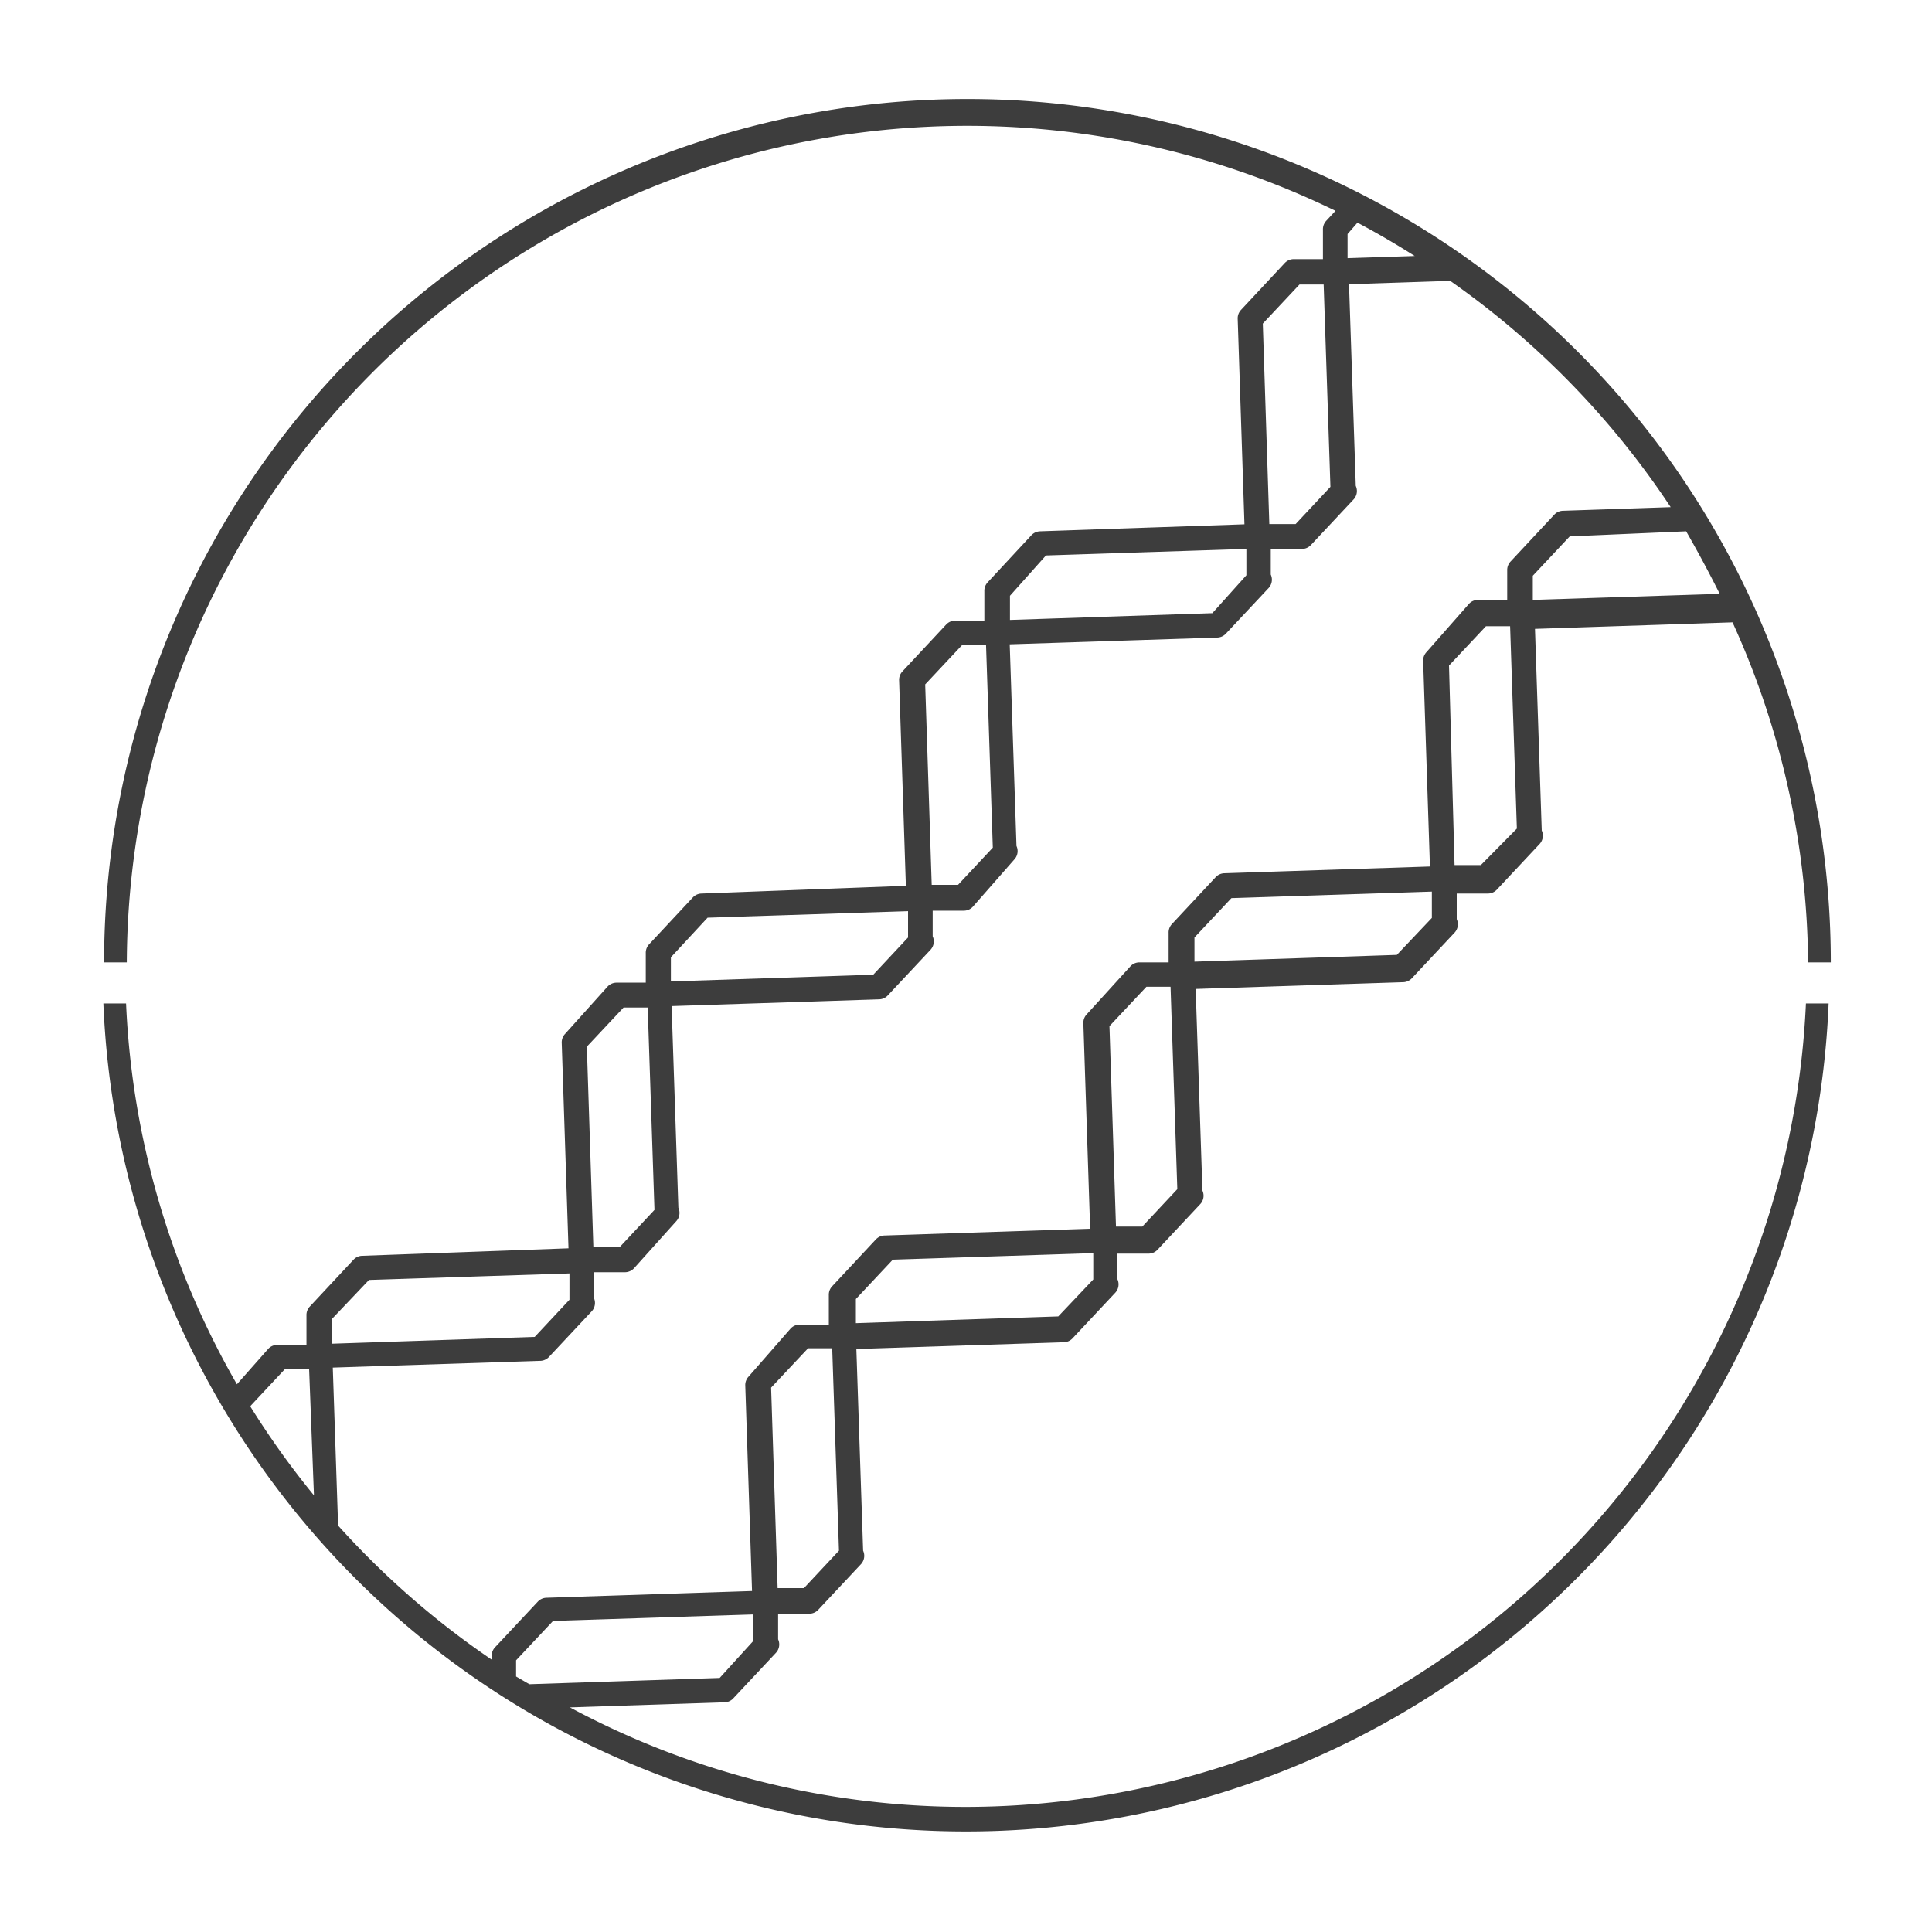 <?xml version="1.0" encoding="utf-8"?>
<svg id="Layer_1" data-name="Layer 1" xmlns="http://www.w3.org/2000/svg" viewBox="0 0 80 80"><defs><style>.cls-1{fill:#3d3d3d;}</style></defs><title>iconos-pieles</title><path class="cls-1" d="M40,74.82a34.6,34.6,0,0,1-16.4-4.12L30,70.49a.51.51,0,0,0,.36-.16l1.77-1.89a.51.51,0,0,0,.09-.56l0-1.06,1.3,0a.51.51,0,0,0,.36-.16l1.77-1.89a.51.51,0,0,0,.09-.56l-.28-8.35,8.59-.28a.51.51,0,0,0,.36-.16l1.77-1.89a.51.51,0,0,0,.09-.56l0-1.06,1.3,0a.51.51,0,0,0,.36-.16l1.77-1.89a.51.51,0,0,0,.09-.56l-.28-8.35,8.59-.28a.51.51,0,0,0,.36-.16l1.77-1.89a.51.51,0,0,0,.09-.56l0-1.06,1.3,0a.51.51,0,0,0,.36-.16l1.77-1.89a.51.51,0,0,0,.09-.56l-.28-8.35,8.18-.27a34.61,34.61,0,0,1,3.13,14.08h.94a35.75,35.75,0,0,0-71.5,0h.94A34.8,34.8,0,0,1,55.3,8.73l-.38.41a.51.51,0,0,0-.14.37l0,1.22-1.22,0a.52.52,0,0,0-.36.16l-1.81,1.94a.51.51,0,0,0-.14.37l.28,8.51L43.07,22a.52.52,0,0,0-.36.16L40.9,24.11a.51.51,0,0,0-.14.37l0,1.22-1.22,0a.51.51,0,0,0-.36.16l-1.81,1.94a.51.51,0,0,0-.14.37l.28,8.51L29.05,37a.51.51,0,0,0-.36.16l-1.81,1.94a.51.51,0,0,0-.14.37l0,1.22-1.22,0a.51.51,0,0,0-.36.16L23.4,42.81a.51.51,0,0,0-.14.37l.28,8.51L15,52a.51.51,0,0,0-.36.16l-1.81,1.94a.51.51,0,0,0-.14.37l0,1.22-1.22,0a.51.51,0,0,0-.36.16L9.81,57.32A34.59,34.59,0,0,1,5.22,41.55H4.28a35.75,35.75,0,0,0,71.44,0h-.94A34.86,34.86,0,0,1,40,74.82Zm-6.71-9.06-1.09,0-.27-8.3,1.53-1.63,1,0,.28,8.38ZM43.82,54.51l-8.38.28,0-1,1.53-1.63,8.3-.27,0,1.09Zm3.48-3.72-1.09,0-.27-8.3,1.53-1.63,1,0,.28,8.38ZM57.84,39.54l-8.38.28,0-1,1.53-1.63,8.3-.27,0,1.09Zm3.48-3.72-1.09,0L60,27.56l1.53-1.63,1,0,.28,8.38Zm9.89-11.23-7.74.25,0-1L65,22.21,69.82,22Q70.56,23.29,71.21,24.59Zm-15-15.37c.81.43,1.6.89,2.37,1.38l-2.78.09,0-1Zm-2.4,2.56,1,0,.28,8.38-1.44,1.54-1.09,0-.27-8.3ZM43.31,23l8.3-.27,0,1.09L50.2,25.39l-8.38.28,0-1Zm-3.48,3.72,1,0,.28,8.38-1.44,1.54-1.09,0-.27-8.3ZM29.3,38l8.3-.27,0,1.09-1.44,1.54-8.38.28,0-1Zm-3.48,3.72,1,0,.28,8.38-1.44,1.54-1.09,0-.27-8.3ZM10.36,58.23l1.44-1.54,1,0L13,61.92A35.08,35.08,0,0,1,10.36,58.23Zm3.4-3.63L15.28,53l8.3-.27,0,1.09-1.44,1.54-8.38.28Zm6.61,14.13A35.08,35.08,0,0,1,14,63.17l-.22-6.54,8.59-.28a.51.51,0,0,0,.36-.16l1.77-1.89a.51.51,0,0,0,.09-.56l0-1.06,1.3,0a.52.52,0,0,0,.36-.16L28,50.57a.51.51,0,0,0,.09-.56l-.28-8.35,8.59-.28a.51.51,0,0,0,.36-.16l1.77-1.89a.51.51,0,0,0,.09-.56l0-1.06,1.3,0a.51.51,0,0,0,.36-.16L42,35.59a.51.51,0,0,0,.09-.56l-.28-8.35,8.59-.28a.51.51,0,0,0,.36-.16l1.77-1.89a.51.51,0,0,0,.09-.56l0-1.06,1.3,0a.51.51,0,0,0,.36-.16l1.77-1.89a.51.51,0,0,0,.09-.56l-.28-8.35,4.19-.14A35.09,35.09,0,0,1,69.18,21l-4.46.15a.51.51,0,0,0-.36.16l-1.81,1.94a.51.51,0,0,0-.14.37l0,1.22-1.22,0a.51.51,0,0,0-.36.16L59.07,27a.51.51,0,0,0-.14.37l.28,8.51-8.51.28a.51.51,0,0,0-.36.16l-1.81,1.94a.51.51,0,0,0-.14.37l0,1.22-1.22,0a.51.51,0,0,0-.36.16L45,42a.51.51,0,0,0-.14.37l.28,8.51-8.51.28a.51.51,0,0,0-.36.16l-1.81,1.94a.51.51,0,0,0-.14.37l0,1.22-1.22,0a.51.51,0,0,0-.36.16L31,57a.51.51,0,0,0-.14.37l.28,8.51-8.51.28a.51.51,0,0,0-.36.16L20.5,68.21a.51.51,0,0,0-.14.37Zm1,.69,0-.67,1.53-1.63,8.3-.27,0,1.09L29.8,69.48l-7.88.26Z"/></svg>